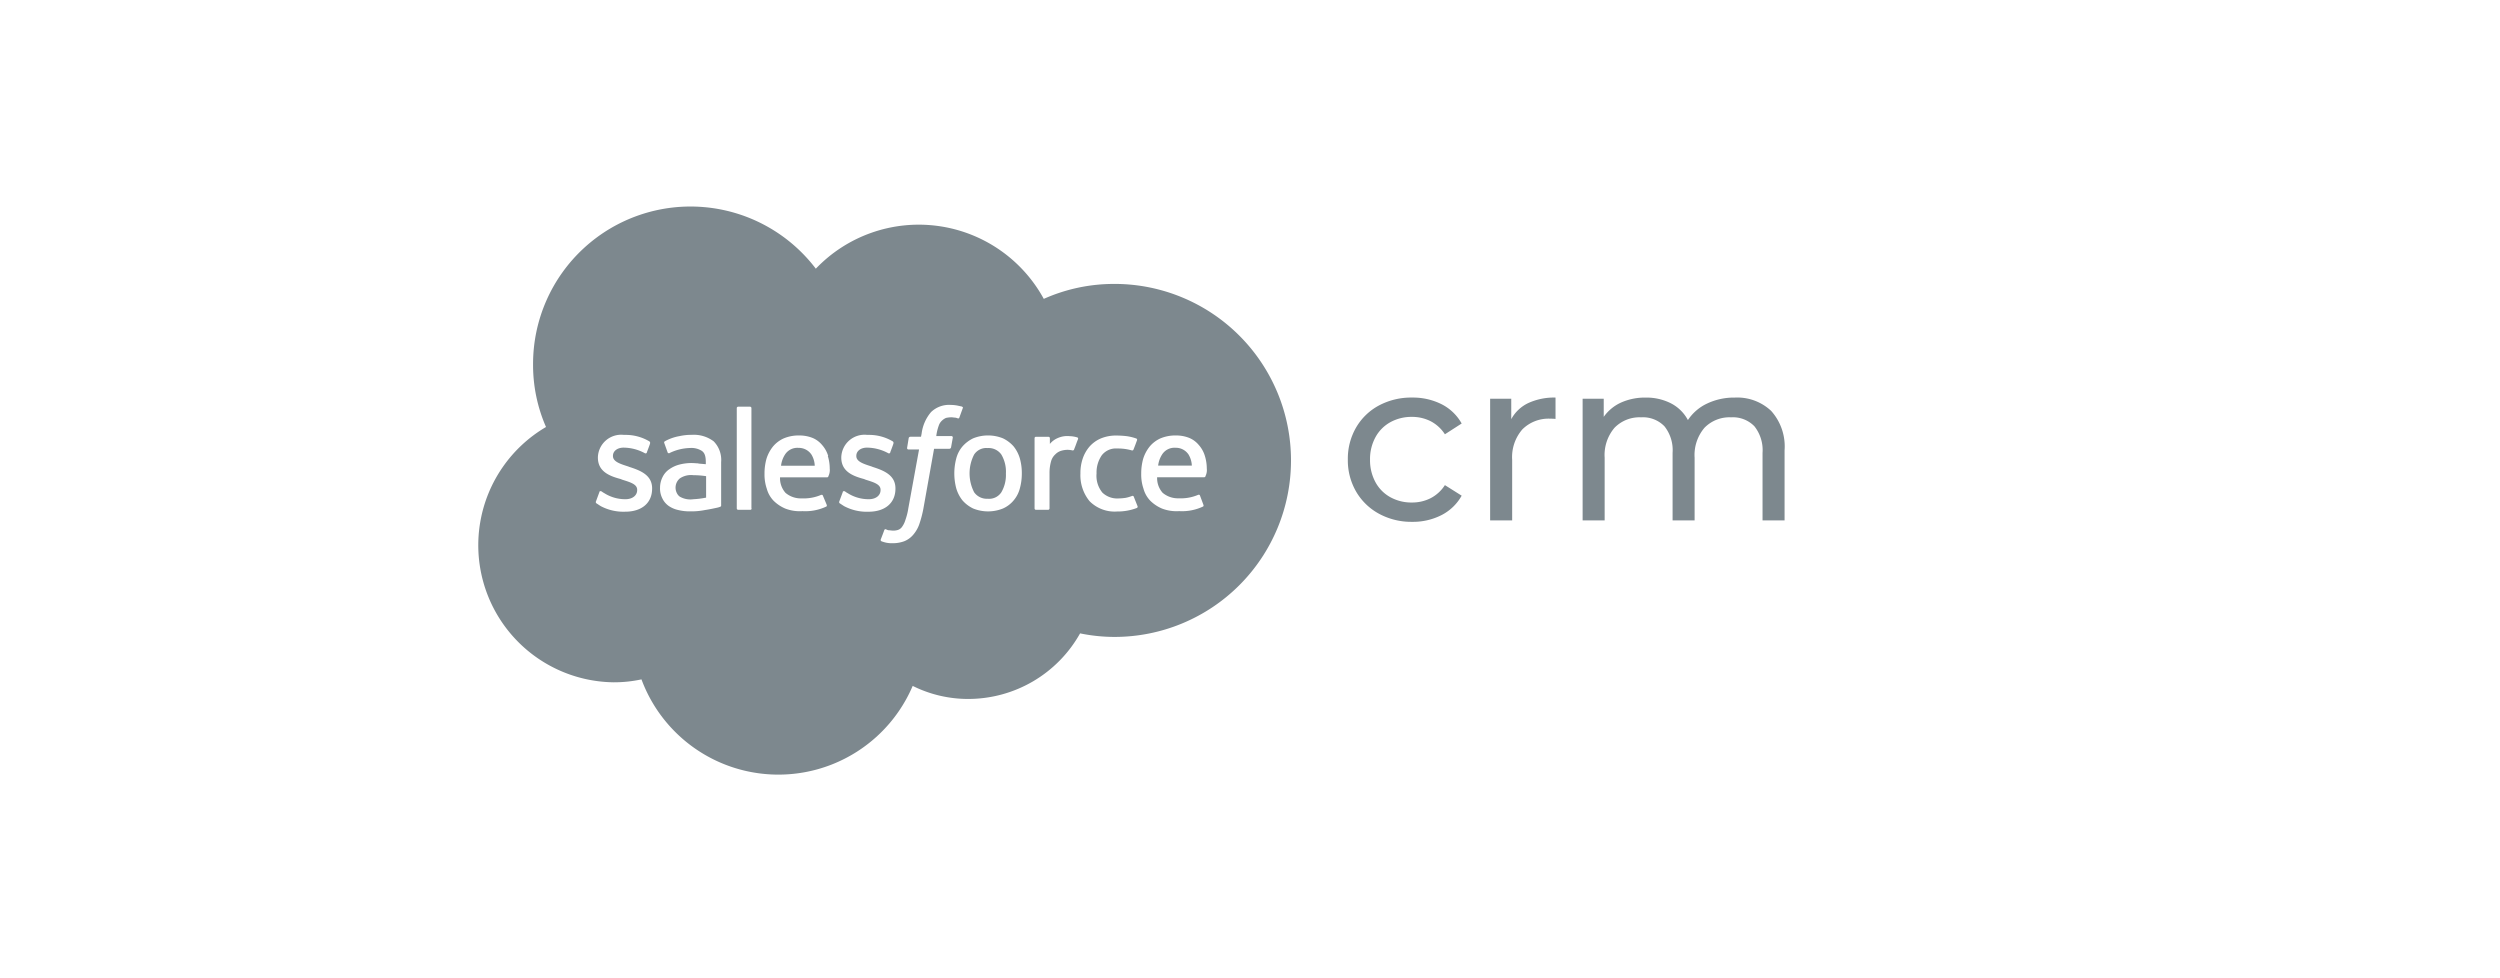 <?xml version="1.0" encoding="UTF-8"?> <svg xmlns="http://www.w3.org/2000/svg" width="230" height="90" viewBox="0 0 230 90"><defs><style>.a{fill:none;opacity:0.996;}.b{fill:#7d888e;}</style></defs><g transform="translate(-108 -2348)"><rect class="a" width="230" height="90" transform="translate(108 2348)"></rect><g transform="translate(0 0)"><g transform="translate(152 2367)"><path class="b" d="M42.176,30.652a1.827,1.827,0,0,0-1.254.3,1.116,1.116,0,0,0-.237,1.4.822.822,0,0,0,.237.269,1.932,1.932,0,0,0,1.254.237,7.631,7.631,0,0,0,1.165-.148v-1.97A7.848,7.848,0,0,0,42.176,30.652Zm0,0a1.827,1.827,0,0,0-1.254.3,1.116,1.116,0,0,0-.237,1.4.822.822,0,0,0,.237.269,1.932,1.932,0,0,0,1.254.237,7.631,7.631,0,0,0,1.165-.148v-1.97A7.848,7.848,0,0,0,42.176,30.652Zm0,0a1.827,1.827,0,0,0-1.254.3,1.116,1.116,0,0,0-.237,1.4.822.822,0,0,0,.237.269,1.932,1.932,0,0,0,1.254.237,7.631,7.631,0,0,0,1.165-.148v-1.97A7.848,7.848,0,0,0,42.176,30.652ZM53.04,28.763a1.4,1.4,0,0,0-1.223-.627,1.345,1.345,0,0,0-1.223.627,2.387,2.387,0,0,0-.358,1.017h3.1A2.137,2.137,0,0,0,53.04,28.763Zm0,0a1.4,1.4,0,0,0-1.223-.627,1.345,1.345,0,0,0-1.223.627,2.387,2.387,0,0,0-.358,1.017h3.1A2.137,2.137,0,0,0,53.04,28.763ZM42.176,30.652a1.827,1.827,0,0,0-1.254.3,1.116,1.116,0,0,0-.237,1.4.822.822,0,0,0,.237.269,1.932,1.932,0,0,0,1.254.237,7.631,7.631,0,0,0,1.165-.148v-1.97A7.848,7.848,0,0,0,42.176,30.652Zm0,0a1.827,1.827,0,0,0-1.254.3,1.116,1.116,0,0,0-.237,1.4.822.822,0,0,0,.237.269,1.932,1.932,0,0,0,1.254.237,7.631,7.631,0,0,0,1.165-.148v-1.97A7.848,7.848,0,0,0,42.176,30.652ZM53.04,28.763a1.4,1.4,0,0,0-1.223-.627,1.345,1.345,0,0,0-1.223.627,2.387,2.387,0,0,0-.358,1.017h3.1A2.137,2.137,0,0,0,53.04,28.763Zm17.466-.009a1.43,1.43,0,0,0-1.254-.6,1.342,1.342,0,0,0-1.254.6,3.788,3.788,0,0,0,0,3.461,1.428,1.428,0,0,0,1.254.6,1.345,1.345,0,0,0,1.254-.6,3.164,3.164,0,0,0,.416-1.729A3.088,3.088,0,0,0,70.506,28.754Zm0,0a1.43,1.43,0,0,0-1.254-.6,1.342,1.342,0,0,0-1.254.6,3.788,3.788,0,0,0,0,3.461,1.428,1.428,0,0,0,1.254.6,1.345,1.345,0,0,0,1.254-.6,3.164,3.164,0,0,0,.416-1.729A3.088,3.088,0,0,0,70.506,28.754Zm-17.466.009a1.4,1.4,0,0,0-1.223-.627,1.345,1.345,0,0,0-1.223.627,2.387,2.387,0,0,0-.358,1.017h3.1A2.137,2.137,0,0,0,53.04,28.763ZM42.176,30.652a1.827,1.827,0,0,0-1.254.3,1.116,1.116,0,0,0-.237,1.4.822.822,0,0,0,.237.269,1.932,1.932,0,0,0,1.254.237,7.631,7.631,0,0,0,1.165-.148v-1.97A7.848,7.848,0,0,0,42.176,30.652Zm0,0a1.827,1.827,0,0,0-1.254.3,1.116,1.116,0,0,0-.237,1.4.822.822,0,0,0,.237.269,1.932,1.932,0,0,0,1.254.237,7.631,7.631,0,0,0,1.165-.148v-1.97A7.848,7.848,0,0,0,42.176,30.652ZM53.04,28.763a1.4,1.4,0,0,0-1.223-.627,1.345,1.345,0,0,0-1.223.627,2.387,2.387,0,0,0-.358,1.017h3.1A2.137,2.137,0,0,0,53.04,28.763Zm17.466-.009a1.43,1.43,0,0,0-1.254-.6,1.342,1.342,0,0,0-1.254.6,3.788,3.788,0,0,0,0,3.461,1.428,1.428,0,0,0,1.254.6,1.345,1.345,0,0,0,1.254-.6,3.164,3.164,0,0,0,.416-1.729A3.088,3.088,0,0,0,70.506,28.754Zm0,0a1.43,1.43,0,0,0-1.254-.6,1.342,1.342,0,0,0-1.254.6,3.788,3.788,0,0,0,0,3.461,1.428,1.428,0,0,0,1.254.6,1.345,1.345,0,0,0,1.254-.6,3.164,3.164,0,0,0,.416-1.729A3.088,3.088,0,0,0,70.506,28.754Zm-17.466.009a1.4,1.4,0,0,0-1.223-.627,1.345,1.345,0,0,0-1.223.627,2.387,2.387,0,0,0-.358,1.017h3.1A2.137,2.137,0,0,0,53.04,28.763ZM42.176,30.652a1.827,1.827,0,0,0-1.254.3,1.116,1.116,0,0,0-.237,1.4.822.822,0,0,0,.237.269,1.932,1.932,0,0,0,1.254.237,7.631,7.631,0,0,0,1.165-.148v-1.97A7.848,7.848,0,0,0,42.176,30.652Zm38.737-17.6a15.793,15.793,0,0,0-6.506,1.375,13.1,13.1,0,0,0-20.972-2.777l-.014-.018a14.483,14.483,0,0,0-26,8.8,14.22,14.22,0,0,0,1.191,5.782,12.611,12.611,0,0,0,6.216,23.488,12,12,0,0,0,2.566-.269,13.435,13.435,0,0,0,24.953.6,11.4,11.4,0,0,0,5.133,1.2A11.8,11.8,0,0,0,77.747,45.2a15.752,15.752,0,0,0,3.166.327,16.238,16.238,0,1,0,0-32.477ZM38.373,31.888c0,1.312-.953,2.118-2.476,2.118a4.444,4.444,0,0,1-2.239-.506c-.148-.089-.269-.179-.417-.269a.149.149,0,0,1-.031-.179l.314-.851V32.17a.139.139,0,0,1,.192-.031c.058.027.117.09.237.148a3.59,3.59,0,0,0,1.971.57c.658,0,1.075-.359,1.075-.838v-.031c0-.511-.627-.689-1.375-.927L35.476,31c-1.017-.269-2.091-.685-2.091-1.97V29a2.14,2.14,0,0,1,2.387-2.06h.147a4.254,4.254,0,0,1,2.208.6.172.172,0,0,1,.059.179c0,.063-.269.748-.3.837v.031a.139.139,0,0,1-.192.031,4.174,4.174,0,0,0-1.939-.506c-.6,0-.984.331-.984.748v.03c0,.507.653.717,1.4.954l.113.045c1.016.326,2.09.748,2.09,1.971Zm6.261,1.666a1.883,1.883,0,0,1-.3.089c-.153.031-.69.153-1.106.211a6.275,6.275,0,0,1-1.313.121,4.406,4.406,0,0,1-1.132-.121,2.464,2.464,0,0,1-.9-.389,1.8,1.8,0,0,1-.569-.685,2.005,2.005,0,0,1-.211-.985,2.18,2.18,0,0,1,.238-.985,1.82,1.82,0,0,1,.627-.717,2.772,2.772,0,0,1,.9-.417,4.463,4.463,0,0,1,1.075-.147c.3,0,.506.031.685.031l0,.018.685.059v-.179c0-.6-.121-.865-.359-1.043a1.793,1.793,0,0,0-1.074-.27,4.564,4.564,0,0,0-1.868.448.094.094,0,0,1-.059.031h-.032a.1.1,0,0,1-.12-.073l-.3-.837a.136.136,0,0,1,.031-.179,4.259,4.259,0,0,1,1.343-.479,5.165,5.165,0,0,1,1.165-.121,3.02,3.02,0,0,1,2,.6,2.437,2.437,0,0,1,.684,1.912v3.968A.121.121,0,0,1,44.635,33.554Zm2.781.277H46.283a.128.128,0,0,1-.121-.121V24.467a.13.13,0,0,1,.121-.121h1.106a.13.13,0,0,1,.121.121V33.72l.026-.009A.128.128,0,0,1,47.415,33.832Zm7.179-3.1a.117.117,0,0,1-.121.112H50.143a2.015,2.015,0,0,0,.506,1.432,2.175,2.175,0,0,0,1.491.506,4.056,4.056,0,0,0,1.791-.326h.033a.1.1,0,0,1,.119.072l.336.8c.058.153.026.179-.031.211a4.532,4.532,0,0,1-2.182.417,3.7,3.7,0,0,1-1.581-.237A3.411,3.411,0,0,1,49.552,33a2.546,2.546,0,0,1-.628-1.106,4.05,4.05,0,0,1-.21-1.376,5.088,5.088,0,0,1,.179-1.375,3.433,3.433,0,0,1,.6-1.133,2.774,2.774,0,0,1,.985-.747,3.519,3.519,0,0,1,1.432-.27,3.252,3.252,0,0,1,1.254.238,2.287,2.287,0,0,1,.838.627,2.694,2.694,0,0,1,.569,1.017l-.032.009a3.947,3.947,0,0,1,.176,1.157A1.264,1.264,0,0,1,54.594,30.733ZM56.045,33.5c-.148-.089-.269-.179-.417-.269a.149.149,0,0,1-.031-.179l.318-.851V32.17a.14.14,0,0,1,.193-.031c.058.027.117.09.237.148a3.59,3.59,0,0,0,1.971.57c.658,0,1.075-.359,1.075-.838v-.031c0-.511-.628-.689-1.376-.927L57.868,31c-1.017-.269-2.091-.685-2.091-1.97V29a2.139,2.139,0,0,1,2.386-2.06h.148a4.257,4.257,0,0,1,2.208.6.17.17,0,0,1,.058.179c0,.063-.269.748-.3.837v.031a.139.139,0,0,1-.192.031,4.18,4.18,0,0,0-1.939-.506c-.6,0-.985.331-.985.748v.03c0,.507.654.717,1.4.954l.107.045c1.017.326,2.092.748,2.092,1.971v.031c0,1.312-.954,2.118-2.477,2.118A4.444,4.444,0,0,1,56.045,33.5Zm9.83-5.405a.159.159,0,0,1-.148.122H64.313l-.985,5.521a10.078,10.078,0,0,1-.39,1.465,3.019,3.019,0,0,1-.568.954,2.1,2.1,0,0,1-.807.569,3,3,0,0,1-1.075.179,2.444,2.444,0,0,1-.627-.059,3.041,3.041,0,0,1-.39-.121.134.134,0,0,1-.058-.179c.026-.058.3-.775.326-.864a.125.125,0,0,1,.148-.058.816.816,0,0,0,.237.089c.121,0,.269.031.358.031a1.4,1.4,0,0,0,.506-.059.761.761,0,0,0,.39-.3,2.052,2.052,0,0,0,.3-.627,5.643,5.643,0,0,0,.269-1.076l.985-5.4h-1a.129.129,0,0,1-.1-.148l.147-.9a.159.159,0,0,1,.148-.122h.985l.058-.3a3.773,3.773,0,0,1,.865-1.97,2.385,2.385,0,0,1,1.823-.659,3.364,3.364,0,0,1,.6.059l.417.089h0c.031.031.121.063.089.121l-.326.9c-.031.058-.031.089-.179.058a.6.6,0,0,0-.211-.058c-.089,0-.237-.031-.358-.031a2.391,2.391,0,0,0-.479.058,1.251,1.251,0,0,0-.358.237,1.063,1.063,0,0,0-.3.448,4.325,4.325,0,0,0-.237.985h1.42a.131.131,0,0,1,.1.148Zm6.332,3.762a2.782,2.782,0,0,1-.569,1.106,2.688,2.688,0,0,1-.985.748,3.653,3.653,0,0,1-2.745,0,3.067,3.067,0,0,1-.984-.748,3.236,3.236,0,0,1-.57-1.106,5.383,5.383,0,0,1,0-2.745,2.771,2.771,0,0,1,.57-1.106,3.067,3.067,0,0,1,.984-.748,3.653,3.653,0,0,1,2.745,0,3.082,3.082,0,0,1,.985.748,3.234,3.234,0,0,1,.569,1.106v0a4.941,4.941,0,0,1,.179,1.376A5.128,5.128,0,0,1,72.207,31.857Zm5.356-4.532c-.029.06-.1.239-.168.429s-.146.392-.191.5a.134.134,0,0,1-.147.117,2.2,2.2,0,0,0-.479-.058,2.145,2.145,0,0,0-.569.089,1.243,1.243,0,0,0-.537.326,1.35,1.35,0,0,0-.39.627,3.911,3.911,0,0,0-.147,1.132v3.225a.13.13,0,0,1-.122.121H73.681a.13.13,0,0,1-.122-.121V27.235a.13.13,0,0,1,.122-.121h1.164a.131.131,0,0,1,.122.121v.537a1.9,1.9,0,0,1,.716-.537,2.168,2.168,0,0,1,1.107-.178,2.607,2.607,0,0,1,.716.121.107.107,0,0,1,.05.143Zm5.414,6.336a4.928,4.928,0,0,1-1.823.327,3.243,3.243,0,0,1-2.539-.954,3.764,3.764,0,0,1-.837-2.539,4.144,4.144,0,0,1,.211-1.375,3.336,3.336,0,0,1,.627-1.106,2.929,2.929,0,0,1,1.043-.748A3.61,3.61,0,0,1,81.092,27a8.388,8.388,0,0,1,.954.058,4.59,4.59,0,0,1,.864.211.121.121,0,0,1,.081.148c-.117.326-.206.564-.327.864a.129.129,0,0,1-.147.09,4.551,4.551,0,0,0-1.344-.179,1.643,1.643,0,0,0-1.432.627,2.785,2.785,0,0,0-.479,1.671,2.437,2.437,0,0,0,.537,1.76,1.962,1.962,0,0,0,1.465.537,4.873,4.873,0,0,0,.685-.058,3.524,3.524,0,0,0,.6-.179.121.121,0,0,1,.143.09l.349.878A.138.138,0,0,1,82.978,33.661Zm6.309-2.937h0a.116.116,0,0,1-.121.112H84.836a2.021,2.021,0,0,0,.507,1.432,2.183,2.183,0,0,0,1.49.506,4.058,4.058,0,0,0,1.792-.326h.032a.1.1,0,0,1,.12.072l.3.806c.058.153.026.179-.031.211a4.53,4.53,0,0,1-2.181.417,3.7,3.7,0,0,1-1.582-.237A3.411,3.411,0,0,1,84.209,33a2.555,2.555,0,0,1-.628-1.106,4.026,4.026,0,0,1-.21-1.376,5.05,5.05,0,0,1,.179-1.375,3.433,3.433,0,0,1,.6-1.133,2.774,2.774,0,0,1,.985-.747,3.521,3.521,0,0,1,1.433-.27,3.247,3.247,0,0,1,1.253.238,2.275,2.275,0,0,1,.837.627,2.67,2.67,0,0,1,.57,1.017h0a3.981,3.981,0,0,1,.176,1.157A1.245,1.245,0,0,1,89.287,30.724Zm-2.776-2.6a1.344,1.344,0,0,0-1.223.627,2.4,2.4,0,0,0-.359,1.016h3.1a2.148,2.148,0,0,0-.3-1.016A1.4,1.4,0,0,0,86.511,28.126Zm-16.005.627a1.43,1.43,0,0,0-1.254-.6,1.342,1.342,0,0,0-1.254.6,3.788,3.788,0,0,0,0,3.461,1.428,1.428,0,0,0,1.254.6,1.345,1.345,0,0,0,1.254-.6,3.164,3.164,0,0,0,.416-1.729A3.088,3.088,0,0,0,70.506,28.754Zm-18.689-.619a1.345,1.345,0,0,0-1.223.627,2.387,2.387,0,0,0-.358,1.017h3.1a2.137,2.137,0,0,0-.3-1.017A1.4,1.4,0,0,0,51.818,28.135Zm-10.9,2.817a1.116,1.116,0,0,0-.237,1.4.822.822,0,0,0,.237.269,1.932,1.932,0,0,0,1.254.237,7.631,7.631,0,0,0,1.165-.148v-1.97a7.848,7.848,0,0,0-1.165-.09A1.827,1.827,0,0,0,40.922,30.952Zm1.254-.3a1.827,1.827,0,0,0-1.254.3,1.116,1.116,0,0,0-.237,1.4.822.822,0,0,0,.237.269,1.932,1.932,0,0,0,1.254.237,7.631,7.631,0,0,0,1.165-.148v-1.97A7.848,7.848,0,0,0,42.176,30.652ZM53.04,28.763a1.4,1.4,0,0,0-1.223-.627,1.345,1.345,0,0,0-1.223.627,2.387,2.387,0,0,0-.358,1.017h3.1A2.137,2.137,0,0,0,53.04,28.763Zm17.466-.009a1.43,1.43,0,0,0-1.254-.6,1.342,1.342,0,0,0-1.254.6,3.788,3.788,0,0,0,0,3.461,1.428,1.428,0,0,0,1.254.6,1.345,1.345,0,0,0,1.254-.6,3.164,3.164,0,0,0,.416-1.729A3.088,3.088,0,0,0,70.506,28.754Zm0,0a1.43,1.43,0,0,0-1.254-.6,1.342,1.342,0,0,0-1.254.6,3.788,3.788,0,0,0,0,3.461,1.428,1.428,0,0,0,1.254.6,1.345,1.345,0,0,0,1.254-.6,3.164,3.164,0,0,0,.416-1.729A3.088,3.088,0,0,0,70.506,28.754Zm-17.466.009a1.4,1.4,0,0,0-1.223-.627,1.345,1.345,0,0,0-1.223.627,2.387,2.387,0,0,0-.358,1.017h3.1A2.137,2.137,0,0,0,53.04,28.763ZM42.176,30.652a1.827,1.827,0,0,0-1.254.3,1.116,1.116,0,0,0-.237,1.4.822.822,0,0,0,.237.269,1.932,1.932,0,0,0,1.254.237,7.631,7.631,0,0,0,1.165-.148v-1.97A7.848,7.848,0,0,0,42.176,30.652Zm0,0a1.827,1.827,0,0,0-1.254.3,1.116,1.116,0,0,0-.237,1.4.822.822,0,0,0,.237.269,1.932,1.932,0,0,0,1.254.237,7.631,7.631,0,0,0,1.165-.148v-1.97A7.848,7.848,0,0,0,42.176,30.652ZM53.04,28.763a1.4,1.4,0,0,0-1.223-.627,1.345,1.345,0,0,0-1.223.627,2.387,2.387,0,0,0-.358,1.017h3.1A2.137,2.137,0,0,0,53.04,28.763Zm0,0a1.4,1.4,0,0,0-1.223-.627,1.345,1.345,0,0,0-1.223.627,2.387,2.387,0,0,0-.358,1.017h3.1A2.137,2.137,0,0,0,53.04,28.763ZM42.176,30.652a1.827,1.827,0,0,0-1.254.3,1.116,1.116,0,0,0-.237,1.4.822.822,0,0,0,.237.269,1.932,1.932,0,0,0,1.254.237,7.631,7.631,0,0,0,1.165-.148v-1.97A7.848,7.848,0,0,0,42.176,30.652Zm0,0a1.827,1.827,0,0,0-1.254.3,1.116,1.116,0,0,0-.237,1.4.822.822,0,0,0,.237.269,1.932,1.932,0,0,0,1.254.237,7.631,7.631,0,0,0,1.165-.148v-1.97A7.848,7.848,0,0,0,42.176,30.652ZM53.04,28.763a1.4,1.4,0,0,0-1.223-.627,1.345,1.345,0,0,0-1.223.627,2.387,2.387,0,0,0-.358,1.017h3.1A2.137,2.137,0,0,0,53.04,28.763Zm0,0a1.4,1.4,0,0,0-1.223-.627,1.345,1.345,0,0,0-1.223.627,2.387,2.387,0,0,0-.358,1.017h3.1A2.137,2.137,0,0,0,53.04,28.763ZM42.176,30.652a1.827,1.827,0,0,0-1.254.3,1.116,1.116,0,0,0-.237,1.4.822.822,0,0,0,.237.269,1.932,1.932,0,0,0,1.254.237,7.631,7.631,0,0,0,1.165-.148v-1.97A7.848,7.848,0,0,0,42.176,30.652Zm0,0a1.827,1.827,0,0,0-1.254.3,1.116,1.116,0,0,0-.237,1.4.822.822,0,0,0,.237.269,1.932,1.932,0,0,0,1.254.237,7.631,7.631,0,0,0,1.165-.148v-1.97A7.848,7.848,0,0,0,42.176,30.652Zm0,0a1.827,1.827,0,0,0-1.254.3,1.116,1.116,0,0,0-.237,1.4.822.822,0,0,0,.237.269,1.932,1.932,0,0,0,1.254.237,7.631,7.631,0,0,0,1.165-.148v-1.97A7.848,7.848,0,0,0,42.176,30.652Z" transform="translate(-22.379 -5.93)"></path></g><g transform="translate(5323.893 3006.052)"><path class="b" d="M-5089.032-610.791a5.408,5.408,0,0,1-2.1-2.037,5.721,5.721,0,0,1-.76-2.946,5.721,5.721,0,0,1,.76-2.946,5.335,5.335,0,0,1,2.1-2.027,6.287,6.287,0,0,1,3.051-.729,5.863,5.863,0,0,1,2.713.612,4.37,4.37,0,0,1,1.848,1.774l-1.542.992a3.453,3.453,0,0,0-1.309-1.2,3.741,3.741,0,0,0-1.732-.4,4,4,0,0,0-1.974.486,3.461,3.461,0,0,0-1.373,1.383,4.182,4.182,0,0,0-.5,2.059,4.226,4.226,0,0,0,.5,2.08,3.455,3.455,0,0,0,1.373,1.383,4,4,0,0,0,1.974.486,3.735,3.735,0,0,0,1.732-.4,3.447,3.447,0,0,0,1.309-1.2l1.542.971a4.429,4.429,0,0,1-1.848,1.784,5.773,5.773,0,0,1-2.713.623A6.212,6.212,0,0,1-5089.032-610.791Z"></path><path class="b" d="M-5030.108-620.968a5.668,5.668,0,0,1,2.512-.507v1.964a3.986,3.986,0,0,0-.464-.021,3.41,3.41,0,0,0-2.586.982,3.887,3.887,0,0,0-.939,2.8v5.574h-2.027v-11.19h1.943v1.879A3.459,3.459,0,0,1-5030.108-620.968Z" transform="translate(-45.189)"></path><path class="b" d="M-4978.386-620.25a4.9,4.9,0,0,1,1.235,3.632v6.44h-2.027v-6.208a3.533,3.533,0,0,0-.749-2.449,2.752,2.752,0,0,0-2.144-.823,3.211,3.211,0,0,0-2.449.961,3.861,3.861,0,0,0-.908,2.755v5.764h-2.026v-6.208a3.528,3.528,0,0,0-.75-2.449,2.75,2.75,0,0,0-2.143-.823,3.213,3.213,0,0,0-2.45.961,3.865,3.865,0,0,0-.907,2.755v5.764h-2.027v-11.19h1.942v1.668a3.936,3.936,0,0,1,1.6-1.32,5.383,5.383,0,0,1,2.26-.454,4.955,4.955,0,0,1,2.322.528,3.664,3.664,0,0,1,1.563,1.541,4.3,4.3,0,0,1,1.764-1.52,5.75,5.75,0,0,1,2.544-.549A4.545,4.545,0,0,1-4978.386-620.25Z" transform="translate(-74.561)"></path></g></g></g></svg> 